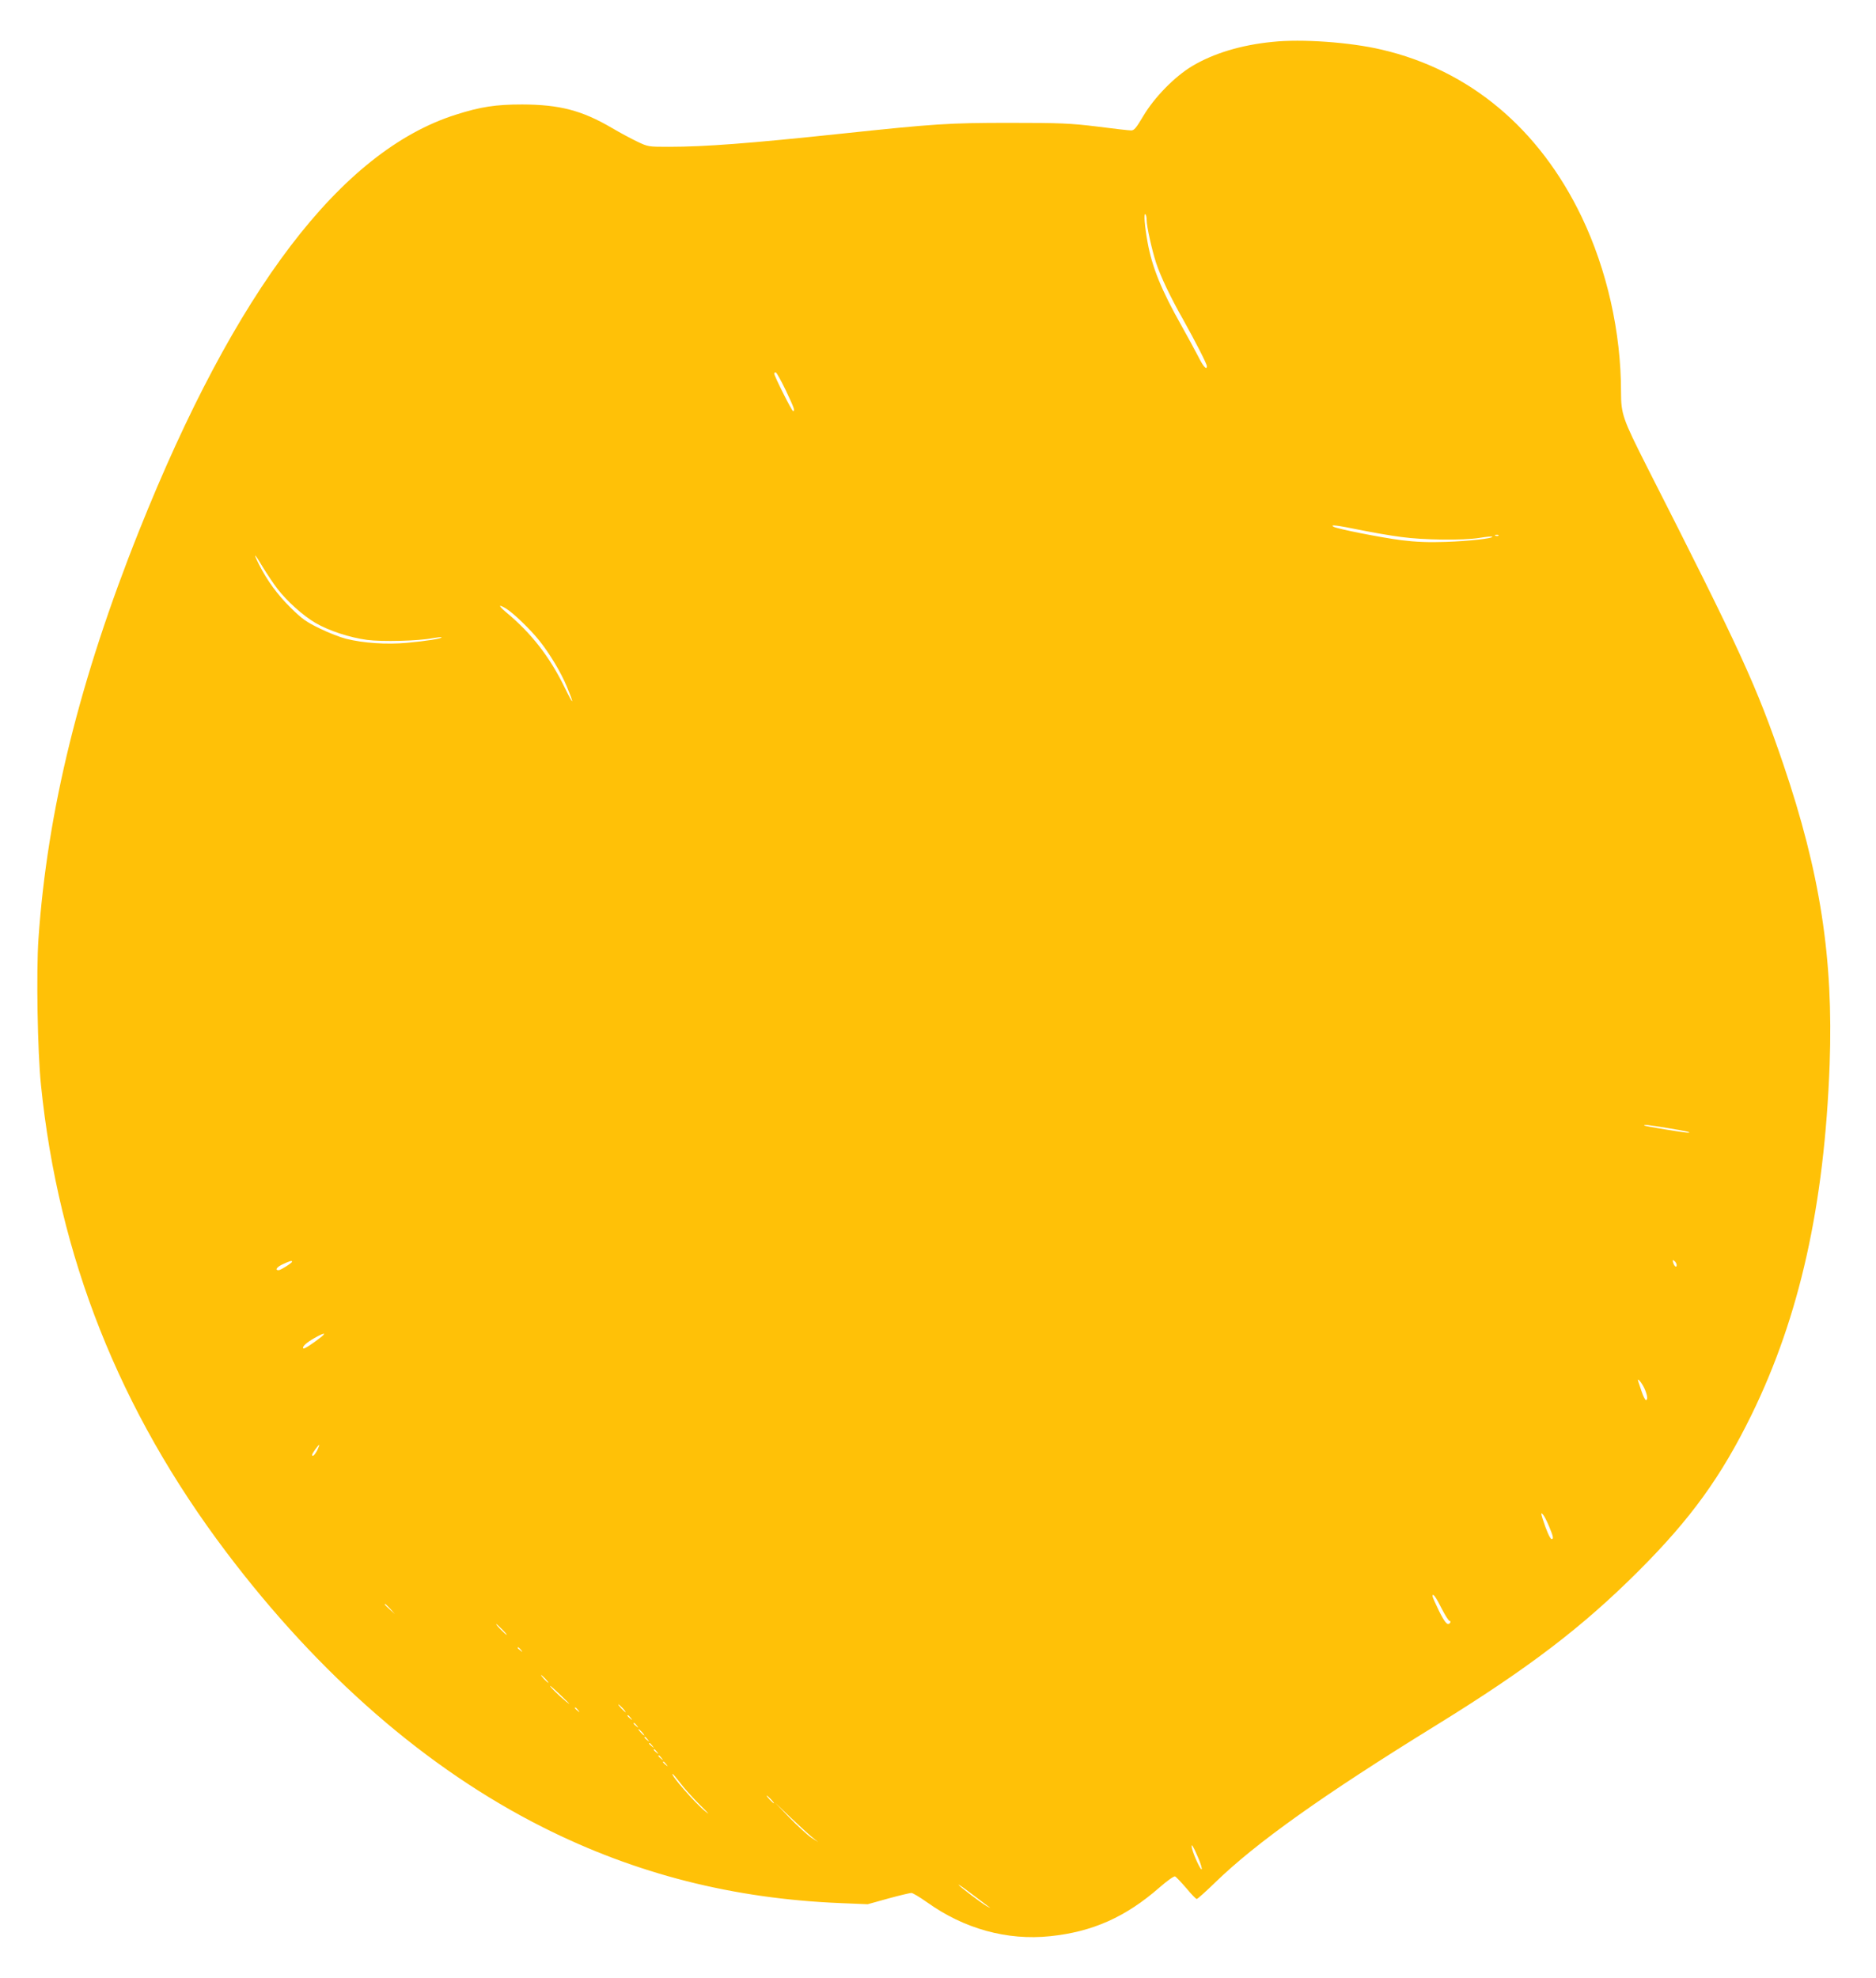 <?xml version="1.0" standalone="no"?>
<!DOCTYPE svg PUBLIC "-//W3C//DTD SVG 20010904//EN"
 "http://www.w3.org/TR/2001/REC-SVG-20010904/DTD/svg10.dtd">
<svg version="1.0" xmlns="http://www.w3.org/2000/svg"
 width="1214pt" height="1280pt" viewBox="0 0 1214 1280"
 preserveAspectRatio="xMidYMid meet">
<g transform="translate(0,1280) scale(0.1,-0.1)"
fill="#ffc107" stroke="none">
<path d="M8235 12529 c-203 -20 -381 -74 -519 -156 -114 -68 -245 -202 -317
-323 -47 -79 -60 -95 -80 -94 -13 0 -112 11 -219 25 -173 21 -236 24 -565 24
-398 0 -484 -6 -1090 -70 -594 -63 -885 -85 -1115 -85 -134 0 -136 0 -207 34
-40 19 -114 59 -165 89 -193 113 -338 150 -578 151 -172 0 -270 -15 -430 -66
-743 -235 -1428 -1136 -2050 -2693 -384 -961 -594 -1812 -651 -2640 -15 -213
-6 -731 16 -945 113 -1113 508 -2109 1199 -3024 603 -798 1298 -1403 2049
-1781 602 -303 1233 -463 1932 -491 l170 -7 133 37 c73 20 141 36 150 36 9 0
55 -28 102 -61 239 -171 517 -248 795 -219 274 28 490 124 709 316 48 42 93
74 100 71 7 -3 39 -37 72 -75 32 -39 63 -71 68 -71 5 -1 59 48 120 107 263
256 700 567 1423 1013 603 372 953 639 1318 1004 337 337 533 608 730 1010
311 637 471 1354 505 2266 25 685 -61 1241 -300 1944 -174 509 -273 726 -885
1930 -154 305 -165 336 -165 479 0 387 -91 789 -254 1131 -275 574 -727 952
-1296 1084 -204 48 -517 70 -705 50z m-815 -1152 c0 -41 34 -194 61 -277 30
-91 95 -227 177 -371 79 -142 152 -284 152 -299 0 -28 -24 -2 -56 63 -20 39
-68 127 -106 195 -133 235 -193 384 -222 545 -19 106 -25 188 -14 181 4 -3 8
-20 8 -37z m-2335 -1103 c56 -119 61 -134 47 -134 -8 0 -122 227 -122 243 0 4
4 7 10 7 5 0 34 -52 65 -116z m3718 -904 c80 -16 199 -37 264 -45 144 -20 401
-23 506 -6 43 7 81 11 83 8 11 -11 -153 -29 -301 -34 -115 -4 -195 0 -285 11
-134 17 -415 73 -440 87 -28 16 22 10 173 -21z m894 -36 c-3 -3 -12 -4 -19 -1
-8 3 -5 6 6 6 11 1 17 -2 13 -5z m-7902 -344 c61 -80 167 -175 246 -221 87
-51 222 -95 334 -110 98 -13 333 -7 424 11 30 5 56 8 58 6 8 -8 -101 -25 -223
-36 -133 -12 -282 -2 -394 26 -36 9 -112 38 -169 66 -89 43 -116 62 -191 136
-86 85 -151 175 -204 279 -41 83 -30 75 24 -16 28 -46 71 -110 95 -141z m1481
-129 c47 -29 158 -136 215 -208 67 -84 140 -206 177 -296 51 -123 45 -127 -13
-8 -97 200 -217 354 -380 489 -52 44 -52 55 1 23z m7521 -3362 c116 -19 160
-29 123 -29 -22 0 -275 42 -279 46 -8 8 30 4 156 -17z m53 -886 c0 -20 -16 -8
-23 17 -4 17 -3 19 9 9 8 -6 14 -18 14 -26z m-8960 22 c0 -8 -74 -55 -87 -55
-27 0 -11 22 30 40 43 20 57 24 57 15z m190 -486 c-56 -44 -112 -81 -117 -75
-10 10 19 37 72 67 58 33 81 38 45 8z m8561 -333 c20 -45 24 -76 10 -76 -5 0
-17 24 -27 53 -9 28 -19 58 -22 66 -12 33 21 -4 39 -43z m-8588 -401 c-15 -30
-33 -47 -33 -29 0 8 40 64 46 64 2 0 -4 -16 -13 -35z m7971 -492 c28 -67 31
-83 17 -83 -10 0 -35 58 -58 130 -12 39 -12 43 1 30 8 -8 26 -43 40 -77z
m-694 -534 c22 -43 45 -79 51 -79 5 0 7 -4 4 -10 -15 -24 -33 -5 -73 75 -23
47 -42 90 -42 96 0 24 23 -7 60 -82z m-6804 -1 l29 -33 -32 29 c-31 28 -38 36
-30 36 2 0 16 -15 33 -32z m724 -133 c19 -19 32 -35 29 -35 -3 0 -20 16 -39
35 -19 19 -32 35 -29 35 3 0 20 -16 39 -35z m121 -132 c13 -16 12 -17 -3 -4
-10 7 -18 15 -18 17 0 8 8 3 21 -13z m159 -188 c13 -14 21 -25 18 -25 -2 0
-15 11 -28 25 -13 14 -21 25 -18 25 2 0 15 -11 28 -25z m110 -117 c47 -45 57
-56 25 -31 -49 41 -113 103 -104 103 2 0 38 -32 79 -72z m390 -73 c13 -14 21
-25 18 -25 -2 0 -15 11 -28 25 -13 14 -21 25 -18 25 2 0 15 -11 28 -25z m-289
-12 c13 -16 12 -17 -3 -4 -17 13 -22 21 -14 21 2 0 10 -8 17 -17z m340 -50
c13 -16 12 -17 -3 -4 -17 13 -22 21 -14 21 2 0 10 -8 17 -17z m40 -50 c13 -16
12 -17 -3 -4 -17 13 -22 21 -14 21 2 0 10 -8 17 -17z m34 -43 c10 -11 16 -20
13 -20 -3 0 -13 9 -23 20 -10 11 -16 20 -13 20 3 0 13 -9 23 -20z m36 -47 c13
-16 12 -17 -3 -4 -17 13 -22 21 -14 21 2 0 10 -8 17 -17z m30 -40 c13 -16 12
-17 -3 -4 -17 13 -22 21 -14 21 2 0 10 -8 17 -17z m30 -40 c13 -16 12 -17 -3
-4 -17 13 -22 21 -14 21 2 0 10 -8 17 -17z m30 -40 c13 -16 12 -17 -3 -4 -17
13 -22 21 -14 21 2 0 10 -8 17 -17z m30 -40 c13 -16 12 -17 -3 -4 -17 13 -22
21 -14 21 2 0 10 -8 17 -17z m90 -120 c23 -32 81 -96 128 -143 58 -57 69 -70
34 -41 -66 53 -229 241 -210 241 2 0 24 -26 48 -57z m589 -108 c13 -14 21 -25
18 -25 -2 0 -15 11 -28 25 -13 14 -21 25 -18 25 2 0 15 -11 28 -25z m265 -244
l40 -32 -45 29 c-25 17 -88 75 -140 128 l-95 99 100 -96 c55 -52 118 -110 140
-128z m2499 -134 c16 -37 26 -71 22 -74 -6 -7 -52 91 -62 134 -11 45 9 15 40
-60z m-1364 -310 c25 -18 25 -18 -5 -2 -38 22 -173 124 -182 138 -3 5 32 -19
78 -54 46 -35 96 -72 109 -82z"/>
</g>
</svg>
